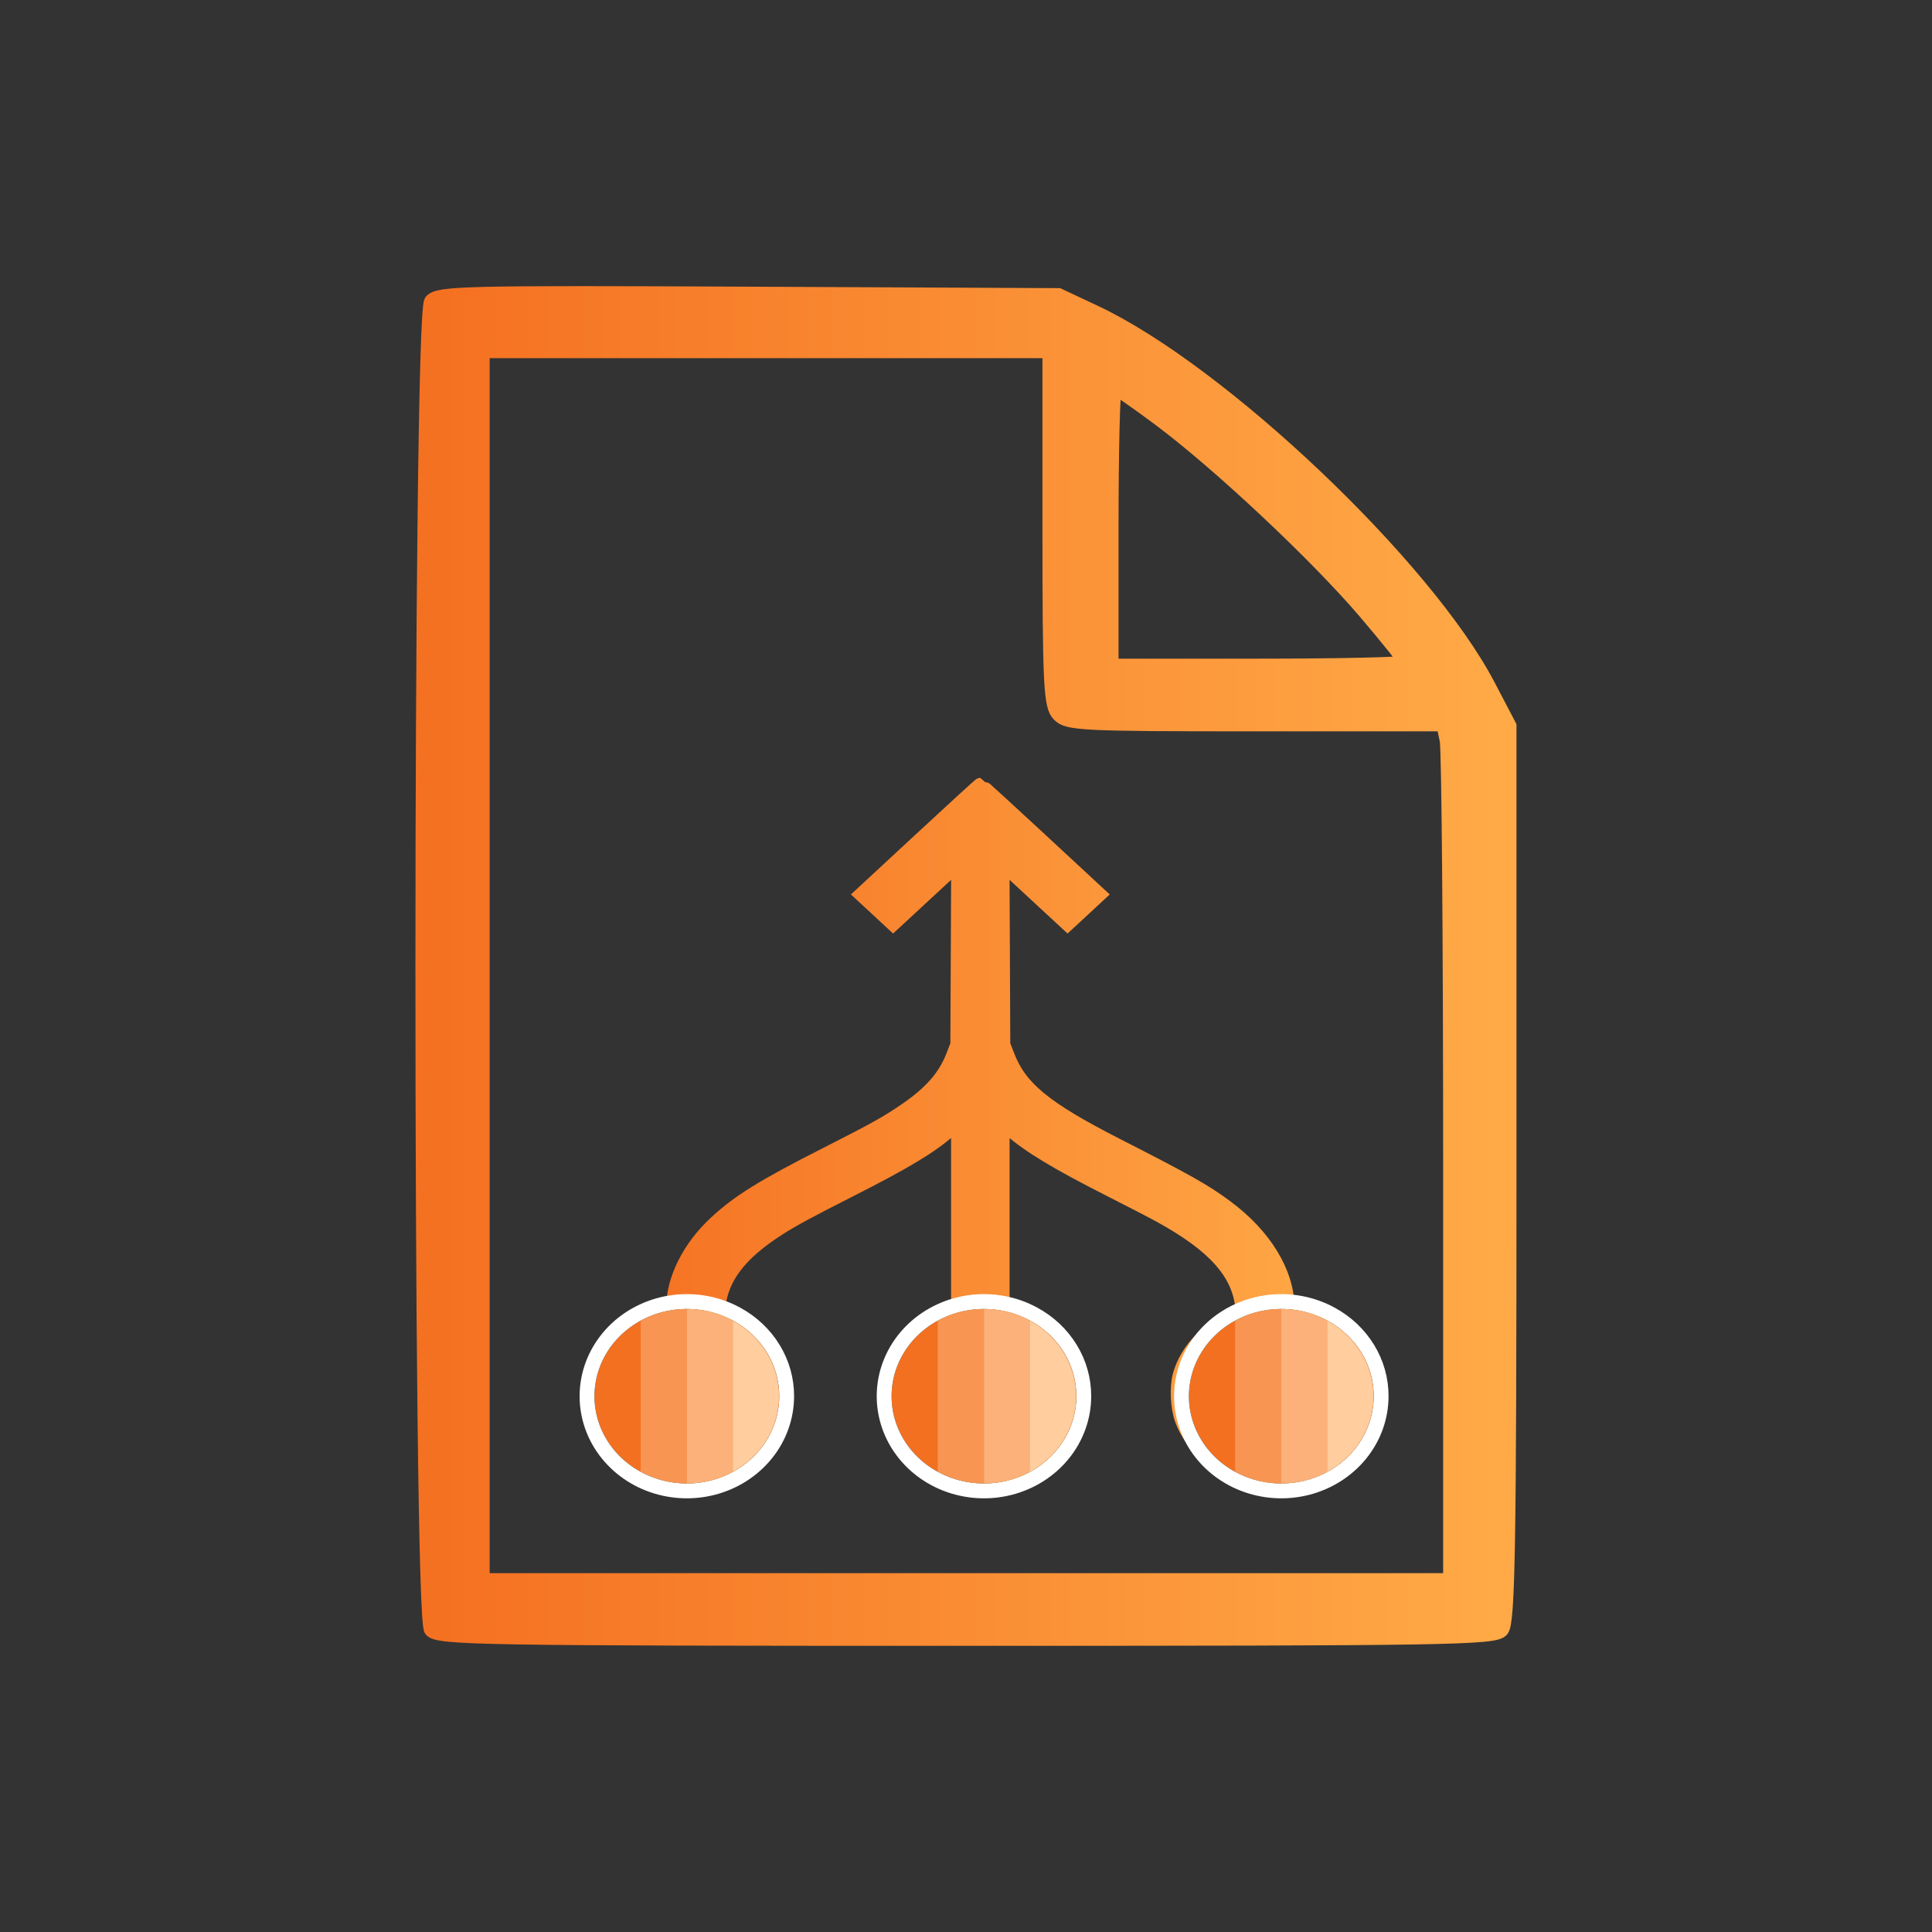 <svg width="65" height="65" viewBox="0 0 65 65" fill="none" xmlns="http://www.w3.org/2000/svg">
<rect x="0" y="0" width="65" height="65" fill="#333333" stroke="none"/>
<path fill-rule="evenodd" clip-rule="evenodd" d="M14.519 10.143C14.132 10.584 14.128 54.389 14.515 54.83C14.751 55.098 16.239 55.122 32.514 55.122C48.79 55.122 50.277 55.098 50.513 54.83C50.726 54.587 50.77 51.982 50.77 39.481V24.425L50.064 23.076C47.953 19.043 41.059 12.501 36.824 10.513L35.612 9.944L25.195 9.895C15.636 9.851 14.758 9.871 14.519 10.143ZM35.322 17.754C35.322 23.046 35.357 23.744 35.632 24.031C35.921 24.332 36.377 24.355 42.256 24.355H48.569L48.687 24.907C48.751 25.211 48.803 31.696 48.803 39.319V53.177H32.514H16.224V32.489V11.8H25.773H35.322V17.754ZM39.041 14.107C41.034 15.598 44.293 18.657 45.93 20.573C46.686 21.46 47.306 22.236 47.306 22.297C47.306 22.359 45.073 22.41 42.344 22.41H37.382V17.724C37.382 15.147 37.434 13.038 37.497 13.038C37.56 13.038 38.255 13.519 39.041 14.107Z" fill="url(#paint0_linear_16039_250992)" stroke="url(#paint1_linear_16039_250992)" stroke-width="0.5"/>
<path fill-rule="evenodd" clip-rule="evenodd" d="M30.977 28.257L28.996 30.093L29.522 30.58L30.047 31.067L31.149 30.047L32.252 29.028L32.238 32.087L32.224 35.146L32.074 35.533C31.812 36.213 31.349 36.75 30.539 37.315C29.903 37.759 29.433 38.022 27.822 38.838C25.702 39.912 24.863 40.431 24.096 41.142C23.198 41.973 22.662 43.045 22.662 44.004V44.266L22.376 44.362C21.499 44.658 20.767 45.417 20.53 46.273C20.419 46.672 20.454 47.368 20.603 47.767C20.905 48.573 21.586 49.205 22.466 49.496C22.734 49.585 22.879 49.602 23.395 49.602C23.911 49.602 24.056 49.585 24.325 49.496C25.204 49.205 25.886 48.573 26.187 47.767C26.338 47.365 26.37 46.677 26.258 46.272C26.114 45.756 25.905 45.422 25.476 45.02C25.09 44.659 24.752 44.458 24.307 44.324L24.119 44.268L24.153 43.972C24.269 42.971 24.87 42.178 26.134 41.358C26.639 41.031 27.126 40.767 28.601 40.018C30.45 39.08 31.281 38.58 31.933 38.015L32.248 37.741V41.004V44.266L31.963 44.362C31.086 44.658 30.354 45.417 30.117 46.273C30.006 46.672 30.041 47.368 30.19 47.767C30.492 48.573 31.173 49.205 32.053 49.496C32.321 49.585 32.466 49.602 32.982 49.602C33.498 49.602 33.643 49.585 33.911 49.496C34.791 49.205 35.472 48.573 35.774 47.767C35.925 47.365 35.957 46.677 35.845 46.272C35.701 45.756 35.492 45.422 35.063 45.02C34.678 44.66 34.339 44.458 33.899 44.326L33.716 44.271V41.004V37.738L33.997 37.986C34.628 38.542 35.544 39.096 37.36 40.017C38.059 40.371 38.819 40.765 39.047 40.891C40.859 41.891 41.676 42.801 41.811 43.969L41.845 44.263L41.555 44.361C40.673 44.658 39.941 45.415 39.704 46.273C39.593 46.672 39.627 47.368 39.777 47.767C40.079 48.573 40.76 49.205 41.64 49.496C41.908 49.585 42.053 49.602 42.569 49.602C43.085 49.602 43.23 49.585 43.498 49.496C44.378 49.205 45.059 48.573 45.361 47.767C45.512 47.365 45.544 46.677 45.432 46.272C45.288 45.756 45.08 45.422 44.65 45.02C44.265 44.66 43.926 44.458 43.486 44.326L43.303 44.271V44.006C43.303 42.823 42.535 41.566 41.221 40.599C40.498 40.067 39.947 39.757 37.537 38.526C35.147 37.305 34.309 36.618 33.89 35.533L33.74 35.146L33.727 32.087L33.713 29.028L34.815 30.047L35.917 31.067L36.443 30.58L36.968 30.093L34.988 28.257C33.898 27.248 32.996 26.422 32.982 26.422C32.968 26.422 32.066 27.248 30.977 28.257Z" fill="url(#paint2_linear_16039_250992)" stroke="url(#paint3_linear_16039_250992)" stroke-width="0.5"/>
<path d="M26.466 46.974C26.468 46.412 26.312 45.86 26.015 45.375C25.718 44.89 25.292 44.489 24.782 44.213C24.142 43.864 23.401 43.725 22.672 43.816C21.942 43.907 21.262 44.223 20.739 44.717C20.215 45.212 19.876 45.858 19.779 46.557C19.682 47.256 19.831 47.964 20.203 48.572C20.575 49.18 21.147 49.653 21.828 49.919C22.509 50.185 23.263 50.232 23.974 50.052C24.686 49.872 25.317 49.474 25.768 48.918C26.22 48.362 26.466 47.679 26.466 46.974ZM26.466 46.974C26.466 46.974 26.466 46.974 26.466 46.974L26.216 46.974L26.466 46.974C26.466 46.974 26.466 46.974 26.466 46.974Z" fill="#008FD3" stroke="white" stroke-width="0.5"/>
<path opacity="0.4" d="M21.555 49.516C22.027 49.774 22.563 49.91 23.109 49.909V44.039C22.563 44.038 22.027 44.174 21.555 44.433V49.516Z" fill="#F0AB00"/>
<path opacity="0.7" d="M24.663 49.516V44.433C24.191 44.174 23.655 44.038 23.109 44.039V49.909C23.655 49.91 24.191 49.774 24.663 49.516Z" fill="#F0AB00"/>
<path d="M24.656 44.434V49.516C25.128 49.259 25.521 48.888 25.793 48.442C26.066 47.996 26.209 47.49 26.209 46.975C26.209 46.46 26.066 45.954 25.793 45.508C25.521 45.062 25.128 44.691 24.656 44.434Z" fill="#F0AB00"/>
<path d="M24.662 44.432C24.07 44.109 23.381 43.98 22.702 44.064C22.024 44.148 21.394 44.442 20.91 44.899C20.426 45.356 20.116 45.951 20.027 46.591C19.937 47.232 20.074 47.883 20.417 48.442C20.759 49.002 21.287 49.439 21.919 49.686C22.551 49.933 23.252 49.977 23.913 49.809C24.574 49.642 25.158 49.273 25.574 48.761C25.991 48.248 26.216 47.62 26.216 46.974C26.218 46.458 26.075 45.952 25.802 45.505C25.529 45.059 25.136 44.689 24.662 44.432Z" fill="#F37021"/>
<path opacity="0.4" d="M21.555 49.516C22.027 49.774 22.563 49.91 23.109 49.909V44.039C22.563 44.038 22.027 44.174 21.555 44.433V49.516Z" fill="#FFCD9E"/>
<path opacity="0.7" d="M24.663 49.516V44.433C24.191 44.174 23.655 44.038 23.109 44.039V49.909C23.655 49.91 24.191 49.774 24.663 49.516Z" fill="#FFCD9E"/>
<path d="M24.656 44.434V49.516C25.128 49.259 25.521 48.888 25.793 48.442C26.066 47.996 26.209 47.49 26.209 46.975C26.209 46.46 26.066 45.954 25.793 45.508C25.521 45.062 25.128 44.691 24.656 44.434Z" fill="#FFCD9E"/>
<path d="M36.462 46.974C36.464 46.412 36.308 45.86 36.011 45.375C35.715 44.89 35.288 44.489 34.778 44.213C34.139 43.864 33.397 43.725 32.668 43.816C31.938 43.907 31.258 44.223 30.735 44.717C30.211 45.212 29.872 45.858 29.775 46.557C29.678 47.256 29.828 47.964 30.199 48.572C30.571 49.18 31.143 49.653 31.824 49.919C32.505 50.185 33.259 50.232 33.97 50.052C34.682 49.872 35.313 49.474 35.764 48.918C36.216 48.362 36.462 47.679 36.462 46.974ZM36.462 46.974C36.462 46.974 36.462 46.974 36.462 46.974L36.212 46.974L36.462 46.974C36.462 46.974 36.462 46.974 36.462 46.974Z" fill="#008FD3" stroke="white" stroke-width="0.5"/>
<path opacity="0.4" d="M31.551 49.516C32.023 49.774 32.559 49.91 33.105 49.909V44.039C32.559 44.038 32.023 44.174 31.551 44.433V49.516Z" fill="#F0AB00"/>
<path opacity="0.7" d="M34.66 49.516V44.433C34.187 44.174 33.651 44.038 33.105 44.039V49.909C33.651 49.91 34.187 49.774 34.66 49.516Z" fill="#F0AB00"/>
<path d="M34.652 44.434V49.516C35.125 49.259 35.517 48.888 35.789 48.442C36.062 47.996 36.205 47.49 36.205 46.975C36.205 46.46 36.062 45.954 35.789 45.508C35.517 45.062 35.125 44.691 34.652 44.434Z" fill="#F0AB00"/>
<path d="M34.658 44.432C34.066 44.109 33.377 43.98 32.698 44.064C32.02 44.148 31.39 44.442 30.906 44.899C30.422 45.356 30.112 45.951 30.023 46.591C29.933 47.232 30.07 47.883 30.413 48.442C30.755 49.002 31.283 49.439 31.915 49.686C32.547 49.933 33.248 49.977 33.909 49.809C34.57 49.642 35.154 49.273 35.57 48.761C35.987 48.248 36.212 47.62 36.212 46.974C36.214 46.458 36.071 45.952 35.798 45.505C35.525 45.059 35.132 44.689 34.658 44.432Z" fill="#F37021"/>
<path opacity="0.4" d="M31.551 49.516C32.023 49.774 32.559 49.91 33.105 49.909V44.039C32.559 44.038 32.023 44.174 31.551 44.433V49.516Z" fill="#FFCD9E"/>
<path opacity="0.7" d="M34.66 49.516V44.433C34.187 44.174 33.651 44.038 33.105 44.039V49.909C33.651 49.91 34.187 49.774 34.66 49.516Z" fill="#FFCD9E"/>
<path d="M34.652 44.434V49.516C35.125 49.259 35.517 48.888 35.789 48.442C36.062 47.996 36.205 47.49 36.205 46.975C36.205 46.46 36.062 45.954 35.789 45.508C35.517 45.062 35.125 44.691 34.652 44.434Z" fill="#FFCD9E"/>
<path d="M46.466 46.974C46.468 46.412 46.312 45.86 46.015 45.375C45.718 44.89 45.292 44.489 44.782 44.213C44.142 43.864 43.401 43.725 42.672 43.816C41.942 43.907 41.262 44.223 40.739 44.717C40.215 45.212 39.876 45.858 39.779 46.557C39.682 47.256 39.831 47.964 40.203 48.572C40.575 49.18 41.147 49.653 41.828 49.919C42.509 50.185 43.263 50.232 43.974 50.052C44.686 49.872 45.317 49.474 45.768 48.918C46.22 48.362 46.466 47.679 46.466 46.974ZM46.466 46.974C46.466 46.974 46.466 46.974 46.466 46.974L46.216 46.974L46.466 46.974C46.466 46.974 46.466 46.974 46.466 46.974Z" fill="#008FD3" stroke="white" stroke-width="0.5"/>
<path opacity="0.4" d="M41.555 49.516C42.027 49.774 42.563 49.91 43.109 49.909V44.039C42.563 44.038 42.027 44.174 41.555 44.433V49.516Z" fill="#F0AB00"/>
<path opacity="0.7" d="M44.663 49.516V44.433C44.191 44.174 43.655 44.038 43.109 44.039V49.909C43.655 49.91 44.191 49.774 44.663 49.516Z" fill="#F0AB00"/>
<path d="M44.656 44.434V49.516C45.129 49.259 45.521 48.888 45.793 48.442C46.066 47.996 46.209 47.49 46.209 46.975C46.209 46.46 46.066 45.954 45.793 45.508C45.521 45.062 45.129 44.691 44.656 44.434Z" fill="#F0AB00"/>
<path d="M44.662 44.432C44.07 44.109 43.381 43.98 42.702 44.064C42.024 44.148 41.394 44.442 40.91 44.899C40.426 45.356 40.116 45.951 40.027 46.591C39.937 47.232 40.074 47.883 40.417 48.442C40.759 49.002 41.287 49.439 41.919 49.686C42.551 49.933 43.252 49.977 43.913 49.809C44.574 49.642 45.158 49.273 45.574 48.761C45.991 48.248 46.216 47.62 46.216 46.974C46.218 46.458 46.075 45.952 45.802 45.505C45.529 45.059 45.136 44.689 44.662 44.432Z" fill="#F37021"/>
<path opacity="0.4" d="M41.555 49.516C42.027 49.774 42.563 49.91 43.109 49.909V44.039C42.563 44.038 42.027 44.174 41.555 44.433V49.516Z" fill="#FFCD9E"/>
<path opacity="0.7" d="M44.663 49.516V44.433C44.191 44.174 43.655 44.038 43.109 44.039V49.909C43.655 49.91 44.191 49.774 44.663 49.516Z" fill="#FFCD9E"/>
<path d="M44.656 44.434V49.516C45.129 49.259 45.521 48.888 45.793 48.442C46.066 47.996 46.209 47.49 46.209 46.975C46.209 46.46 46.066 45.954 45.793 45.508C45.521 45.062 45.129 44.691 44.656 44.434Z" fill="#FFCD9E"/>
<defs>
<linearGradient id="paint0_linear_16039_250992" x1="14.913" y1="45.597" x2="50.77" y2="45.597" gradientUnits="userSpaceOnUse">
<stop stop-color="#F57122"/>
<stop offset="1" stop-color="#FFAA47"/>
</linearGradient>
<linearGradient id="paint1_linear_16039_250992" x1="14.913" y1="45.597" x2="50.77" y2="45.597" gradientUnits="userSpaceOnUse">
<stop stop-color="#F57122"/>
<stop offset="1" stop-color="#FFAA47"/>
</linearGradient>
<linearGradient id="paint2_linear_16039_250992" x1="20.935" y1="44.722" x2="45.499" y2="44.722" gradientUnits="userSpaceOnUse">
<stop stop-color="#F57122"/>
<stop offset="1" stop-color="#FFAA47"/>
</linearGradient>
<linearGradient id="paint3_linear_16039_250992" x1="20.935" y1="44.722" x2="45.499" y2="44.722" gradientUnits="userSpaceOnUse">
<stop stop-color="#F57122"/>
<stop offset="1" stop-color="#FFAA47"/>
</linearGradient>
</defs>
</svg>
